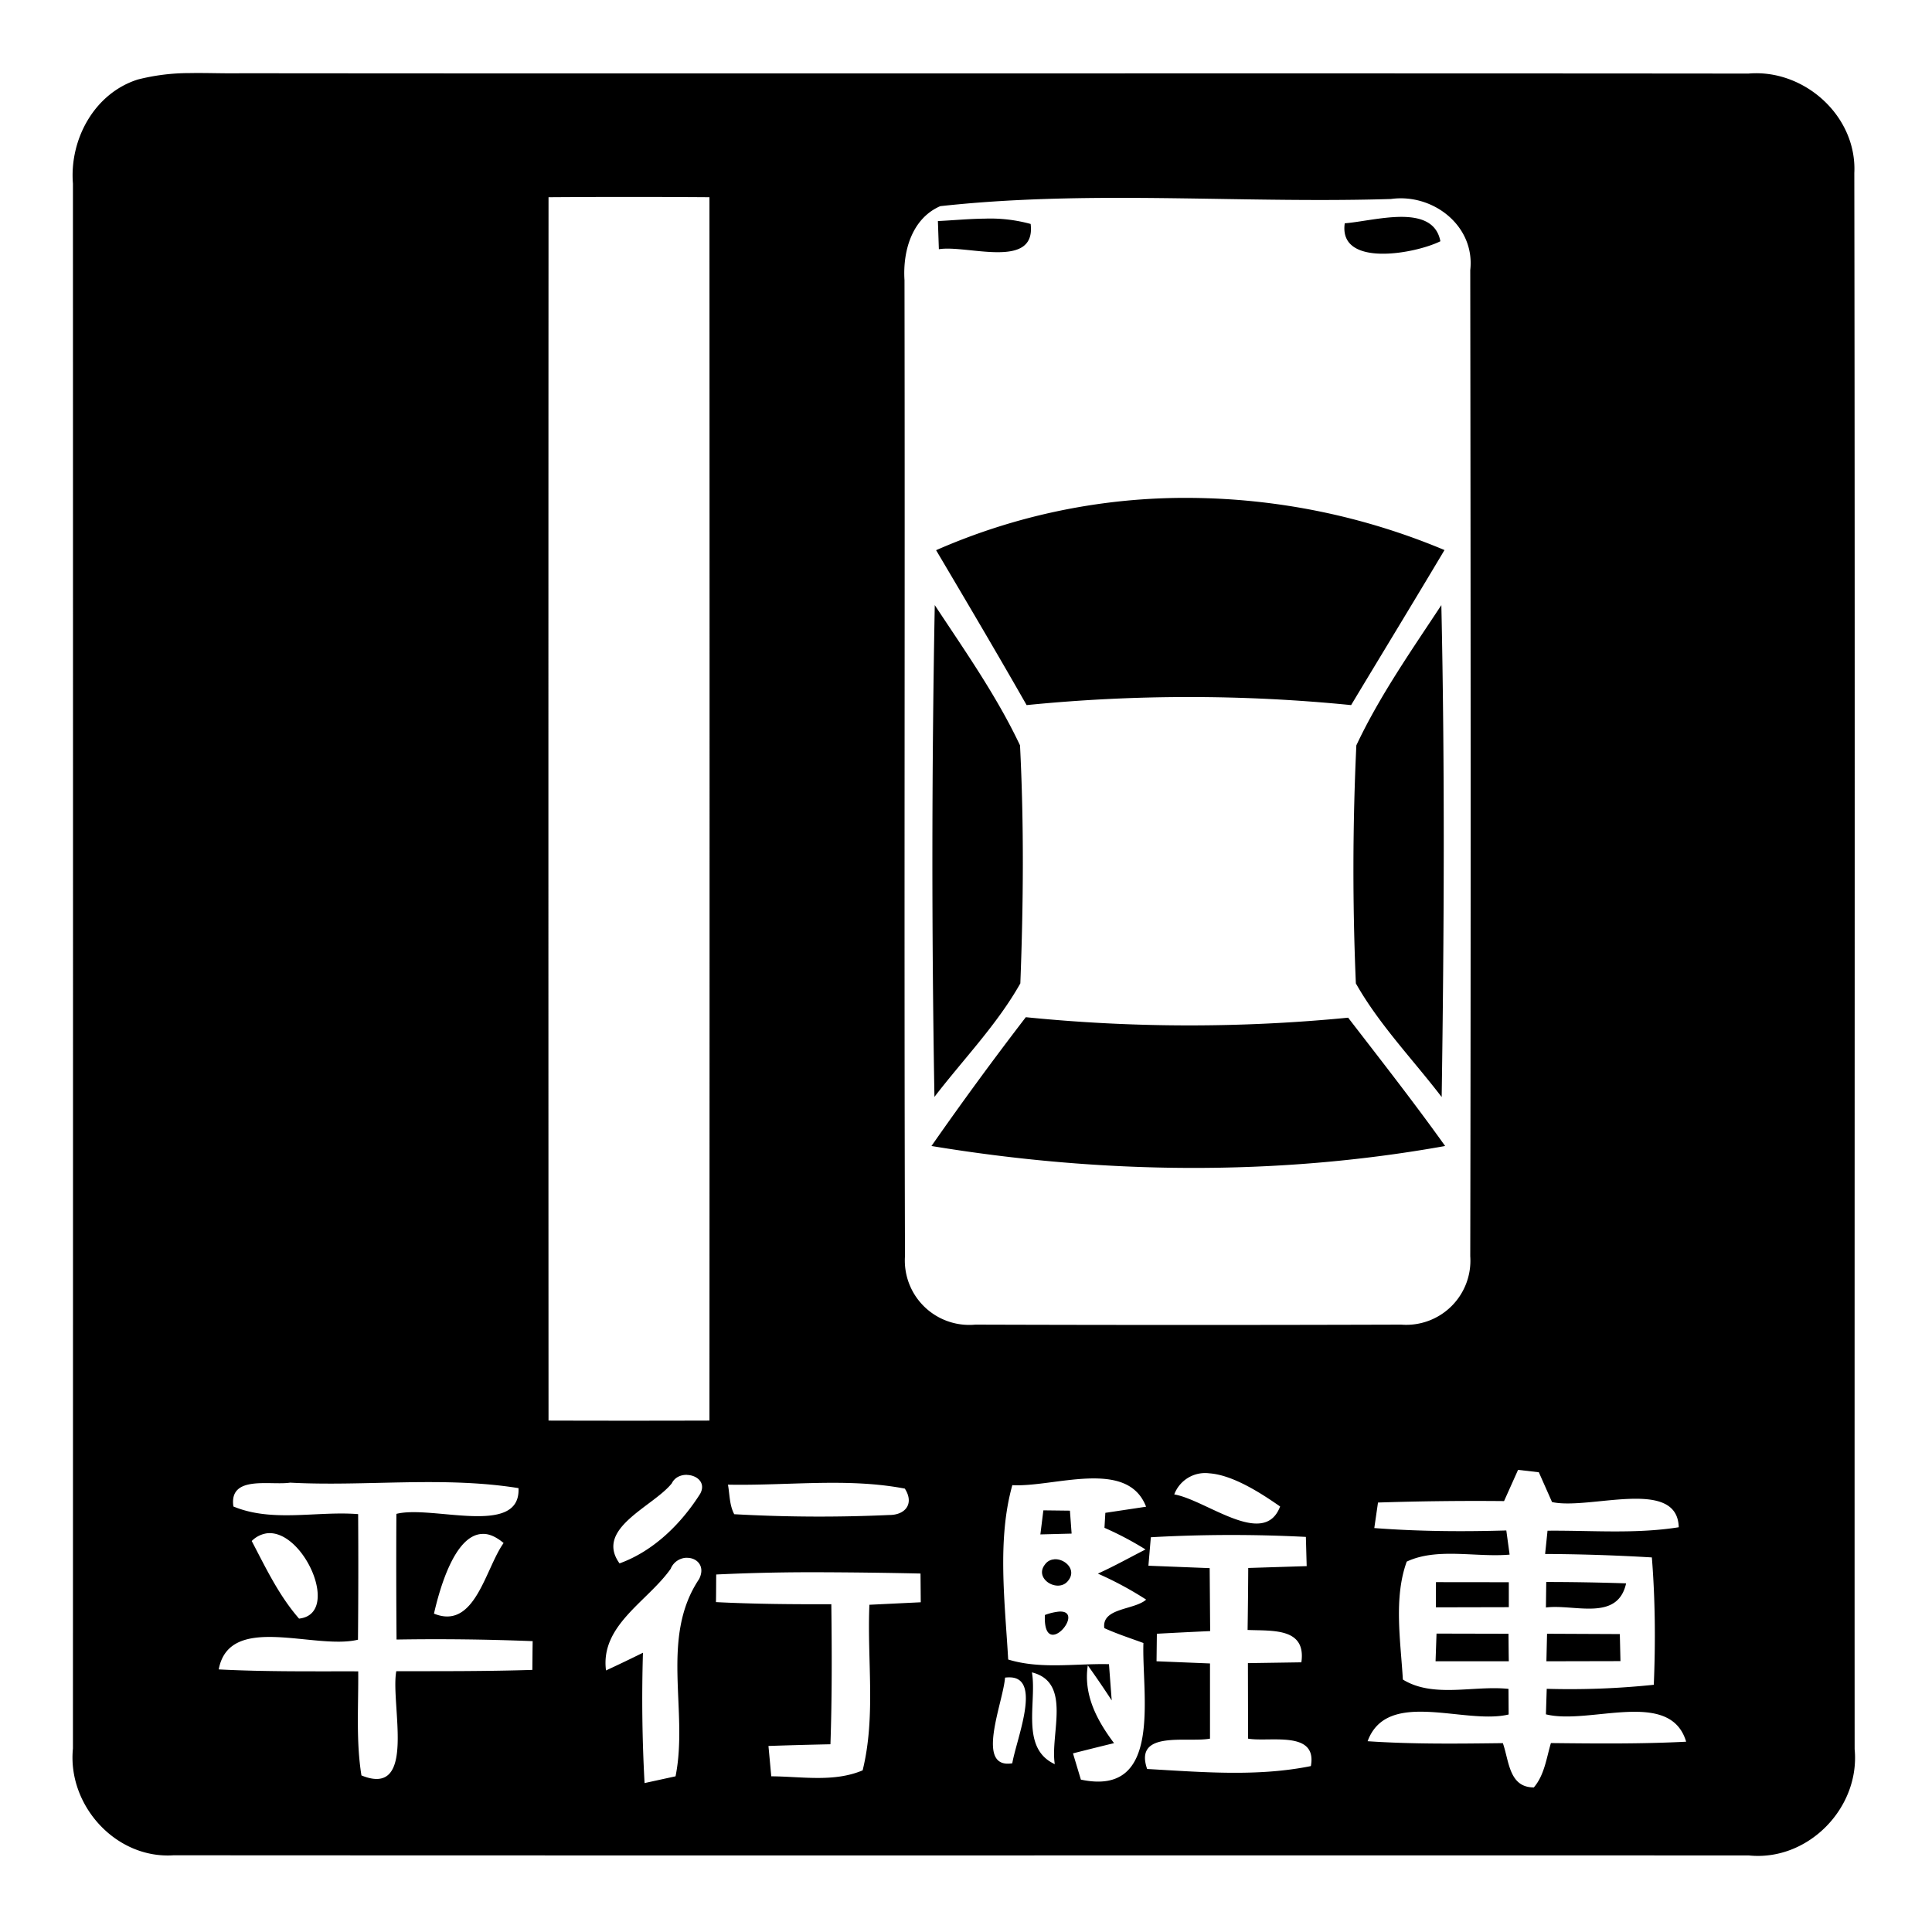 <svg xmlns="http://www.w3.org/2000/svg" width="24" height="24"><path d="M2.352.908a2.6 2.6 0 0 0-.641.08c-.541.172-.849.746-.805 1.293q.002 9.72 0 19.44c-.07.704.532 1.374 1.25 1.326 6.522.004 13.046 0 19.569.002.734.075 1.384-.59 1.314-1.32-.003-6.526.006-13.053-.004-19.579.035-.706-.621-1.296-1.316-1.236C15.479.908 9.24.916 3 .91c-.215.004-.432-.006-.648-.002M6.814 2.45q1-.007 1.999 0 .003 7.6 0 15.197-1 .003-1.999 0-.003-7.6 0-15.197m6.957.008c1.169-.004 2.343.05 3.508.014.521-.073 1.047.333.985.884.005 4.082.008 8.168 0 12.249a.797.797 0 0 1-.858.85 848 848 0 0 1-5.29 0 .8.8 0 0 1-.874-.852c-.012-4.04.001-8.082-.006-12.122-.023-.356.089-.765.444-.92.692-.076 1.39-.1 2.091-.103m3.63.236c-.24.002-.514.066-.696.08-.08.551.869.381 1.188.223-.046-.242-.253-.304-.493-.303m-5.169.022c-.193.002-.389.021-.58.03l.012.35c.35-.058 1.21.261 1.14-.314a1.9 1.9 0 0 0-.572-.066m2.553 3.469a7.7 7.7 0 0 0-3.156.65l.002.002c.378.639.756 1.278 1.123 1.922a20.3 20.3 0 0 1 4.031 0c.386-.642.777-1.283 1.16-1.926a8.3 8.3 0 0 0-3.16-.648m-3.172 1.332a170 170 0 0 0-.004 6.109c.358-.467.777-.896 1.067-1.41.038-.982.046-1.975-.004-2.957-.29-.614-.686-1.176-1.059-1.742m6.293 0c-.373.566-.767 1.128-1.056 1.742a33 33 0 0 0-.006 2.957c.29.513.708.944 1.066 1.412.03-2.036.04-4.076-.004-6.111m-5.162 5.119a43 43 0 0 0-1.172 1.6c2.107.348 4.276.378 6.381 0-.388-.543-.798-1.066-1.205-1.594a20.3 20.3 0 0 1-4.004-.006m6.115 5.623.258.03.164.37c.465.103 1.557-.312 1.574.313-.539.086-1.088.038-1.63.043l-.03.289a24 24 0 0 1 1.326.043c.042.527.046 1.054.024 1.582a10 10 0 0 1-1.33.05l-.01.317c.543.136 1.543-.327 1.742.34-.56.029-1.12.023-1.68.017-.056.188-.08.396-.212.551-.31 0-.307-.33-.385-.55-.56.007-1.12.014-1.68-.024.244-.66 1.206-.2 1.752-.332l-.002-.318c-.43-.046-.932.118-1.312-.116-.028-.478-.116-1.015.048-1.465.378-.178.86-.05 1.278-.087l-.041-.3c-.547.016-1.096.012-1.64-.03l.046-.317a37 37 0 0 1 1.566-.018zm-3.836.043c.302.021.663.261.88.412-.198.524-.915-.08-1.315-.15a.41.41 0 0 1 .435-.262m-6.49.02c.124.002.241.096.166.234-.236.373-.58.713-1.002.865-.313-.434.417-.704.649-.994.037-.076.113-.107.187-.106m4.98.046c.323-.012.608.047.725.35l-.506.076-.011.186a4 4 0 0 1 .51.269c-.198.101-.39.209-.592.3a4.3 4.3 0 0 1 .6.323c-.147.131-.554.1-.52.354.158.072.323.125.486.185-.022.634.249 1.915-.777 1.697l-.098-.326q.255-.065.51-.127c-.212-.282-.382-.6-.326-.966a12 12 0 0 1 .297.435l-.034-.45c-.417-.01-.848.066-1.252-.058-.04-.71-.139-1.485.051-2.164v-.002c.258.015.616-.07.938-.082m-8.488.047c.475-.008.949-.003 1.416.072.03.612-1.073.207-1.517.32q-.004.781.002 1.561a30 30 0 0 1 1.691.02c-.002.089-.003.267-.004.357-.563.018-1.125.016-1.69.016-.076.402.264 1.58-.433 1.295-.069-.427-.036-.862-.04-1.293-.578-.001-1.156.006-1.733-.024.134-.71 1.19-.238 1.73-.369q.007-.78.002-1.56c-.513-.041-1.067.107-1.552-.096l.002-.002c-.055-.391.463-.256.705-.293.471.025.947.004 1.422-.004zm5.12.008c.368-.007.734.001 1.095.07.12.186.008.33-.197.328a19 19 0 0 1-1.922-.01c-.06-.112-.056-.245-.078-.367.365.007.734-.014 1.102-.021m2.816.34-.037.299.388-.01-.021-.285zm-9.643.285c.456-.05.921 1.003.397 1.06-.25-.286-.413-.63-.588-.964a.33.33 0 0 1 .191-.096m2.674.008q.12-.007.264.113c-.228.318-.355 1.086-.865.877.07-.306.257-.98.601-.99m10.23.037.01.363-.726.023q-.002.385-.008.77c.31.013.73-.03.668.402l-.664.01.002.938c.266.047.863-.109.78.341-.666.135-1.36.074-2.034.036-.168-.487.501-.324.781-.377v-.934l-.664-.027.004-.342q.331-.018.662-.033l-.006-.782-.761-.03.03-.352.003-.002a18 18 0 0 1 1.924-.004m-7.693.26c.124-.004.236.101.155.263-.49.731-.13 1.64-.293 2.451l-.385.084a19 19 0 0 1-.02-1.619q-.228.113-.459.22c-.073-.563.519-.857.805-1.265v-.002a.22.22 0 0 1 .197-.133m4.565.02a.15.15 0 0 0-.115.065c-.141.18.172.362.292.196.105-.134-.046-.273-.177-.262m-2.93.161q.635.002 1.27.016l.003.357-.638.031c-.03.684.082 1.385-.084 2.057-.357.151-.758.076-1.135.074l-.035-.377q.383-.013.77-.021c.02-.58.018-1.16.011-1.74-.478.002-.955-.002-1.433-.026.002-.085.002-.257.003-.343q.634-.03 1.268-.028m9.043.121-.004.317c.35-.046.89.18.996-.3a30 30 0 0 0-.992-.017m-1.37.002-.001.313.906-.002v-.31zm-4.685.366a.7.7 0 0 0-.173.042c-.026.587.525-.067.173-.042m4.692.273-.012.344h.91c-.002-.085-.003-.256-.004-.342zm1.373.002-.008.342.92-.002-.008-.336zm-6.399.48c.5.124.224.766.284 1.14-.432-.199-.22-.769-.284-1.14m-.252.063c.365.034.059.768.008 1.066-.468.076-.113-.754-.09-1.064a.4.4 0 0 1 .082-.002"/></svg>